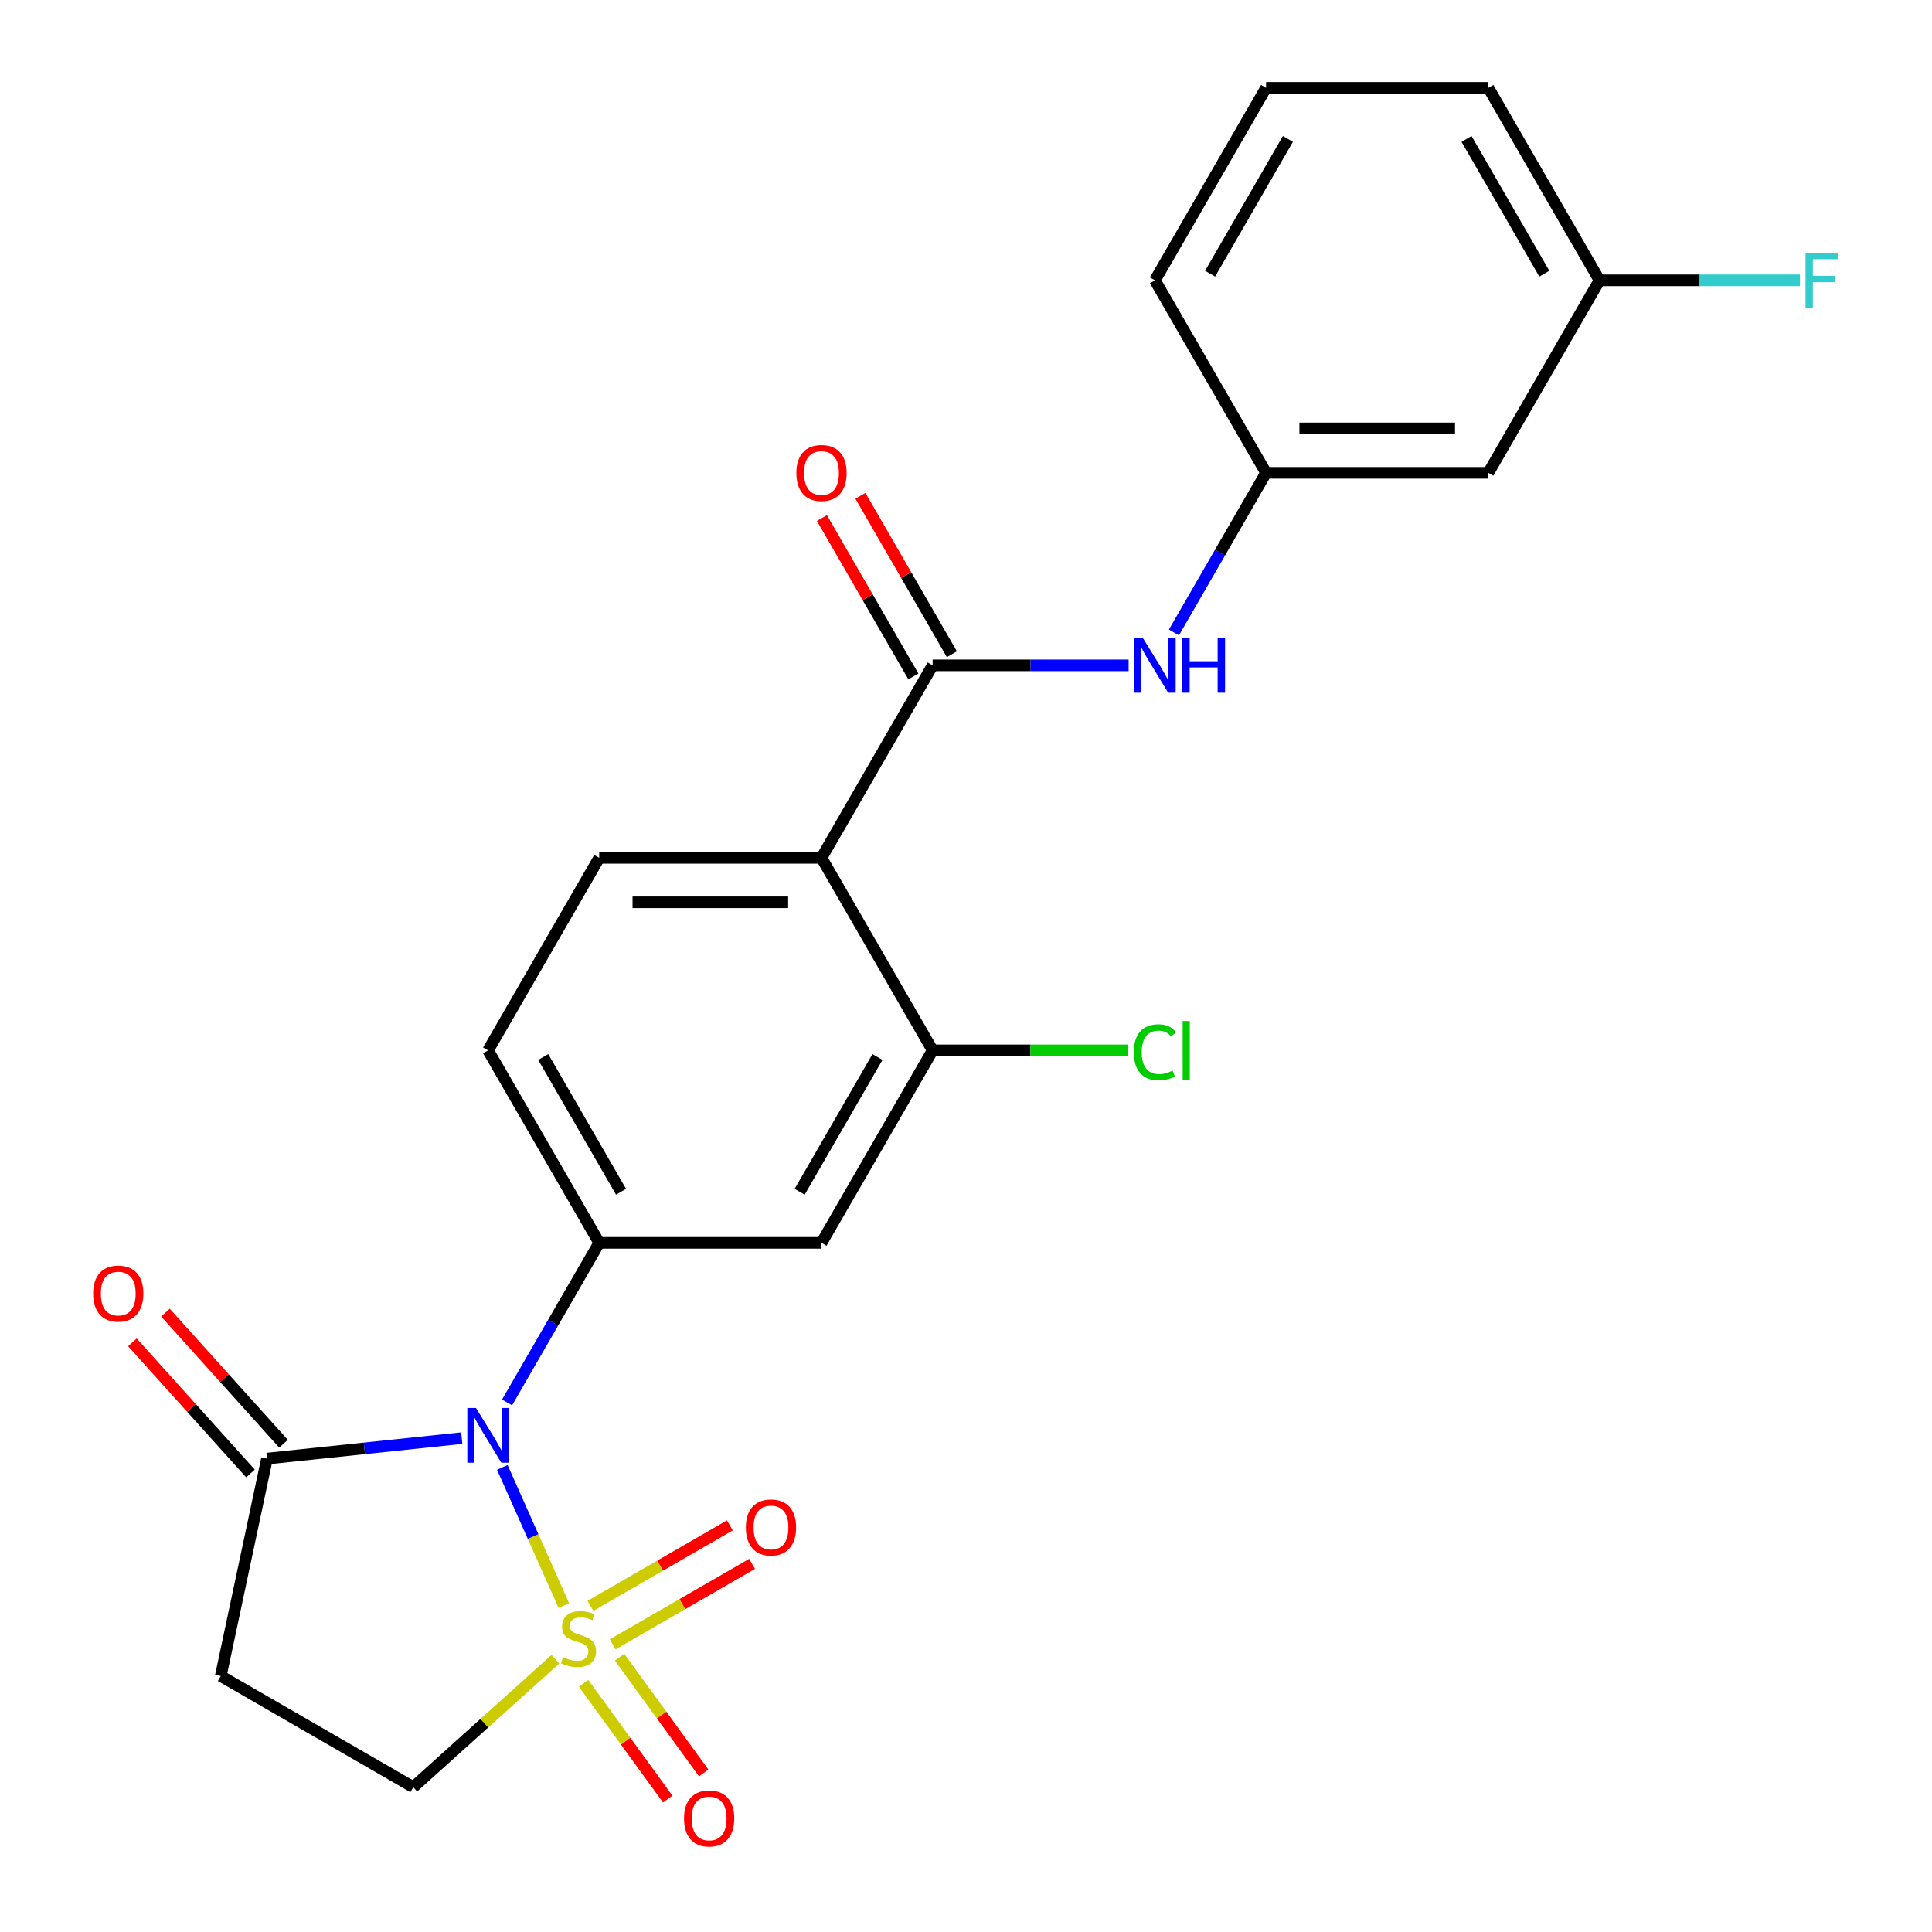 <?xml version='1.0' encoding='iso-8859-1'?>
<svg version='1.1' baseProfile='full'
              xmlns='http://www.w3.org/2000/svg'
                      xmlns:rdkit='http://www.rdkit.org/xml'
                      xmlns:xlink='http://www.w3.org/1999/xlink'
                  xml:space='preserve'
width='1000px' height='1000px' viewBox='0 0 1000 1000'>
<!-- END OF HEADER -->
<rect style='opacity:1.0;fill:#FFFFFF;stroke:none' width='1000' height='1000' x='0' y='0'> </rect>
<path class='bond-0' d='M 291.851,831.052 L 275.925,795.282' style='fill:none;fill-rule:evenodd;stroke:#CCCC00;stroke-width:6px;stroke-linecap:butt;stroke-linejoin:miter;stroke-opacity:1' />
<path class='bond-0' d='M 275.925,795.282 L 259.999,759.511' style='fill:none;fill-rule:evenodd;stroke:#0000FF;stroke-width:6px;stroke-linecap:butt;stroke-linejoin:miter;stroke-opacity:1' />
<path class='bond-8' d='M 287.462,858.814 L 250.689,891.925' style='fill:none;fill-rule:evenodd;stroke:#CCCC00;stroke-width:6px;stroke-linecap:butt;stroke-linejoin:miter;stroke-opacity:1' />
<path class='bond-8' d='M 250.689,891.925 L 213.916,925.035' style='fill:none;fill-rule:evenodd;stroke:#000000;stroke-width:6px;stroke-linecap:butt;stroke-linejoin:miter;stroke-opacity:1' />
<path class='bond-10' d='M 317.128,851.11 L 353.204,830.281' style='fill:none;fill-rule:evenodd;stroke:#CCCC00;stroke-width:6px;stroke-linecap:butt;stroke-linejoin:miter;stroke-opacity:1' />
<path class='bond-10' d='M 353.204,830.281 L 389.281,809.452' style='fill:none;fill-rule:evenodd;stroke:#FF0000;stroke-width:6px;stroke-linecap:butt;stroke-linejoin:miter;stroke-opacity:1' />
<path class='bond-10' d='M 305.622,831.181 L 341.699,810.353' style='fill:none;fill-rule:evenodd;stroke:#CCCC00;stroke-width:6px;stroke-linecap:butt;stroke-linejoin:miter;stroke-opacity:1' />
<path class='bond-10' d='M 341.699,810.353 L 377.776,789.524' style='fill:none;fill-rule:evenodd;stroke:#FF0000;stroke-width:6px;stroke-linecap:butt;stroke-linejoin:miter;stroke-opacity:1' />
<path class='bond-11' d='M 302.067,871.268 L 323.84,901.236' style='fill:none;fill-rule:evenodd;stroke:#CCCC00;stroke-width:6px;stroke-linecap:butt;stroke-linejoin:miter;stroke-opacity:1' />
<path class='bond-11' d='M 323.84,901.236 L 345.614,931.205' style='fill:none;fill-rule:evenodd;stroke:#FF0000;stroke-width:6px;stroke-linecap:butt;stroke-linejoin:miter;stroke-opacity:1' />
<path class='bond-11' d='M 320.683,857.742 L 342.457,887.711' style='fill:none;fill-rule:evenodd;stroke:#CCCC00;stroke-width:6px;stroke-linecap:butt;stroke-linejoin:miter;stroke-opacity:1' />
<path class='bond-11' d='M 342.457,887.711 L 364.23,917.68' style='fill:none;fill-rule:evenodd;stroke:#FF0000;stroke-width:6px;stroke-linecap:butt;stroke-linejoin:miter;stroke-opacity:1' />
<path class='bond-1' d='M 262.457,725.904 L 286.303,684.602' style='fill:none;fill-rule:evenodd;stroke:#0000FF;stroke-width:6px;stroke-linecap:butt;stroke-linejoin:miter;stroke-opacity:1' />
<path class='bond-1' d='M 286.303,684.602 L 310.149,643.299' style='fill:none;fill-rule:evenodd;stroke:#000000;stroke-width:6px;stroke-linecap:butt;stroke-linejoin:miter;stroke-opacity:1' />
<path class='bond-4' d='M 239.005,744.371 L 188.601,749.669' style='fill:none;fill-rule:evenodd;stroke:#0000FF;stroke-width:6px;stroke-linecap:butt;stroke-linejoin:miter;stroke-opacity:1' />
<path class='bond-4' d='M 188.601,749.669 L 138.196,754.967' style='fill:none;fill-rule:evenodd;stroke:#000000;stroke-width:6px;stroke-linecap:butt;stroke-linejoin:miter;stroke-opacity:1' />
<path class='bond-6' d='M 310.149,643.299 L 425.204,643.299' style='fill:none;fill-rule:evenodd;stroke:#000000;stroke-width:6px;stroke-linecap:butt;stroke-linejoin:miter;stroke-opacity:1' />
<path class='bond-13' d='M 310.149,643.299 L 252.621,543.659' style='fill:none;fill-rule:evenodd;stroke:#000000;stroke-width:6px;stroke-linecap:butt;stroke-linejoin:miter;stroke-opacity:1' />
<path class='bond-13' d='M 321.448,616.848 L 281.179,547.099' style='fill:none;fill-rule:evenodd;stroke:#000000;stroke-width:6px;stroke-linecap:butt;stroke-linejoin:miter;stroke-opacity:1' />
<path class='bond-2' d='M 425.204,444.018 L 310.149,444.018' style='fill:none;fill-rule:evenodd;stroke:#000000;stroke-width:6px;stroke-linecap:butt;stroke-linejoin:miter;stroke-opacity:1' />
<path class='bond-2' d='M 407.946,467.029 L 327.407,467.029' style='fill:none;fill-rule:evenodd;stroke:#000000;stroke-width:6px;stroke-linecap:butt;stroke-linejoin:miter;stroke-opacity:1' />
<path class='bond-3' d='M 425.204,444.018 L 482.732,344.377' style='fill:none;fill-rule:evenodd;stroke:#000000;stroke-width:6px;stroke-linecap:butt;stroke-linejoin:miter;stroke-opacity:1' />
<path class='bond-25' d='M 425.204,444.018 L 482.732,543.659' style='fill:none;fill-rule:evenodd;stroke:#000000;stroke-width:6px;stroke-linecap:butt;stroke-linejoin:miter;stroke-opacity:1' />
<path class='bond-9' d='M 482.732,344.377 L 533.452,344.377' style='fill:none;fill-rule:evenodd;stroke:#000000;stroke-width:6px;stroke-linecap:butt;stroke-linejoin:miter;stroke-opacity:1' />
<path class='bond-9' d='M 533.452,344.377 L 584.171,344.377' style='fill:none;fill-rule:evenodd;stroke:#0000FF;stroke-width:6px;stroke-linecap:butt;stroke-linejoin:miter;stroke-opacity:1' />
<path class='bond-14' d='M 492.696,338.624 L 469.024,297.622' style='fill:none;fill-rule:evenodd;stroke:#000000;stroke-width:6px;stroke-linecap:butt;stroke-linejoin:miter;stroke-opacity:1' />
<path class='bond-14' d='M 469.024,297.622 L 445.351,256.62' style='fill:none;fill-rule:evenodd;stroke:#FF0000;stroke-width:6px;stroke-linecap:butt;stroke-linejoin:miter;stroke-opacity:1' />
<path class='bond-14' d='M 472.768,350.13 L 449.095,309.128' style='fill:none;fill-rule:evenodd;stroke:#000000;stroke-width:6px;stroke-linecap:butt;stroke-linejoin:miter;stroke-opacity:1' />
<path class='bond-14' d='M 449.095,309.128 L 425.423,268.125' style='fill:none;fill-rule:evenodd;stroke:#FF0000;stroke-width:6px;stroke-linecap:butt;stroke-linejoin:miter;stroke-opacity:1' />
<path class='bond-16' d='M 146.747,747.268 L 116.191,713.333' style='fill:none;fill-rule:evenodd;stroke:#000000;stroke-width:6px;stroke-linecap:butt;stroke-linejoin:miter;stroke-opacity:1' />
<path class='bond-16' d='M 116.191,713.333 L 85.636,679.398' style='fill:none;fill-rule:evenodd;stroke:#FF0000;stroke-width:6px;stroke-linecap:butt;stroke-linejoin:miter;stroke-opacity:1' />
<path class='bond-16' d='M 129.646,762.665 L 99.091,728.73' style='fill:none;fill-rule:evenodd;stroke:#000000;stroke-width:6px;stroke-linecap:butt;stroke-linejoin:miter;stroke-opacity:1' />
<path class='bond-16' d='M 99.091,728.73 L 68.536,694.795' style='fill:none;fill-rule:evenodd;stroke:#FF0000;stroke-width:6px;stroke-linecap:butt;stroke-linejoin:miter;stroke-opacity:1' />
<path class='bond-24' d='M 138.196,754.967 L 114.275,867.508' style='fill:none;fill-rule:evenodd;stroke:#000000;stroke-width:6px;stroke-linecap:butt;stroke-linejoin:miter;stroke-opacity:1' />
<path class='bond-5' d='M 482.732,543.659 L 425.204,643.299' style='fill:none;fill-rule:evenodd;stroke:#000000;stroke-width:6px;stroke-linecap:butt;stroke-linejoin:miter;stroke-opacity:1' />
<path class='bond-5' d='M 454.175,547.099 L 413.905,616.848' style='fill:none;fill-rule:evenodd;stroke:#000000;stroke-width:6px;stroke-linecap:butt;stroke-linejoin:miter;stroke-opacity:1' />
<path class='bond-18' d='M 482.732,543.659 L 533.362,543.659' style='fill:none;fill-rule:evenodd;stroke:#000000;stroke-width:6px;stroke-linecap:butt;stroke-linejoin:miter;stroke-opacity:1' />
<path class='bond-18' d='M 533.362,543.659 L 583.991,543.659' style='fill:none;fill-rule:evenodd;stroke:#00CC00;stroke-width:6px;stroke-linecap:butt;stroke-linejoin:miter;stroke-opacity:1' />
<path class='bond-7' d='M 114.275,867.508 L 213.916,925.035' style='fill:none;fill-rule:evenodd;stroke:#000000;stroke-width:6px;stroke-linecap:butt;stroke-linejoin:miter;stroke-opacity:1' />
<path class='bond-15' d='M 607.623,327.341 L 631.469,286.038' style='fill:none;fill-rule:evenodd;stroke:#0000FF;stroke-width:6px;stroke-linecap:butt;stroke-linejoin:miter;stroke-opacity:1' />
<path class='bond-15' d='M 631.469,286.038 L 655.315,244.736' style='fill:none;fill-rule:evenodd;stroke:#000000;stroke-width:6px;stroke-linecap:butt;stroke-linejoin:miter;stroke-opacity:1' />
<path class='bond-12' d='M 310.149,444.018 L 252.621,543.659' style='fill:none;fill-rule:evenodd;stroke:#000000;stroke-width:6px;stroke-linecap:butt;stroke-linejoin:miter;stroke-opacity:1' />
<path class='bond-17' d='M 655.315,244.736 L 770.37,244.736' style='fill:none;fill-rule:evenodd;stroke:#000000;stroke-width:6px;stroke-linecap:butt;stroke-linejoin:miter;stroke-opacity:1' />
<path class='bond-17' d='M 672.573,221.725 L 753.112,221.725' style='fill:none;fill-rule:evenodd;stroke:#000000;stroke-width:6px;stroke-linecap:butt;stroke-linejoin:miter;stroke-opacity:1' />
<path class='bond-22' d='M 655.315,244.736 L 597.787,145.095' style='fill:none;fill-rule:evenodd;stroke:#000000;stroke-width:6px;stroke-linecap:butt;stroke-linejoin:miter;stroke-opacity:1' />
<path class='bond-19' d='M 770.37,244.736 L 827.898,145.095' style='fill:none;fill-rule:evenodd;stroke:#000000;stroke-width:6px;stroke-linecap:butt;stroke-linejoin:miter;stroke-opacity:1' />
<path class='bond-20' d='M 827.898,145.095 L 879.777,145.095' style='fill:none;fill-rule:evenodd;stroke:#000000;stroke-width:6px;stroke-linecap:butt;stroke-linejoin:miter;stroke-opacity:1' />
<path class='bond-20' d='M 879.777,145.095 L 931.657,145.095' style='fill:none;fill-rule:evenodd;stroke:#33CCCC;stroke-width:6px;stroke-linecap:butt;stroke-linejoin:miter;stroke-opacity:1' />
<path class='bond-26' d='M 827.898,145.095 L 770.37,45.455' style='fill:none;fill-rule:evenodd;stroke:#000000;stroke-width:6px;stroke-linecap:butt;stroke-linejoin:miter;stroke-opacity:1' />
<path class='bond-26' d='M 799.341,141.655 L 759.071,71.906' style='fill:none;fill-rule:evenodd;stroke:#000000;stroke-width:6px;stroke-linecap:butt;stroke-linejoin:miter;stroke-opacity:1' />
<path class='bond-21' d='M 655.315,45.455 L 597.787,145.095' style='fill:none;fill-rule:evenodd;stroke:#000000;stroke-width:6px;stroke-linecap:butt;stroke-linejoin:miter;stroke-opacity:1' />
<path class='bond-21' d='M 666.614,71.906 L 626.345,141.655' style='fill:none;fill-rule:evenodd;stroke:#000000;stroke-width:6px;stroke-linecap:butt;stroke-linejoin:miter;stroke-opacity:1' />
<path class='bond-23' d='M 655.315,45.455 L 770.37,45.455' style='fill:none;fill-rule:evenodd;stroke:#000000;stroke-width:6px;stroke-linecap:butt;stroke-linejoin:miter;stroke-opacity:1' />
<path  class='atom-0' d='M 291.419 857.768
Q 291.739 857.888, 293.059 858.448
Q 294.379 859.008, 295.819 859.368
Q 297.299 859.688, 298.739 859.688
Q 301.419 859.688, 302.979 858.408
Q 304.539 857.088, 304.539 854.808
Q 304.539 853.248, 303.739 852.288
Q 302.979 851.328, 301.779 850.808
Q 300.579 850.288, 298.579 849.688
Q 296.059 848.928, 294.539 848.208
Q 293.059 847.488, 291.979 845.968
Q 290.939 844.448, 290.939 841.888
Q 290.939 838.328, 293.339 836.128
Q 295.779 833.928, 300.579 833.928
Q 303.859 833.928, 307.579 835.488
L 306.659 838.568
Q 303.259 837.168, 300.699 837.168
Q 297.939 837.168, 296.419 838.328
Q 294.899 839.448, 294.939 841.408
Q 294.939 842.928, 295.699 843.848
Q 296.499 844.768, 297.619 845.288
Q 298.779 845.808, 300.699 846.408
Q 303.259 847.208, 304.779 848.008
Q 306.299 848.808, 307.379 850.448
Q 308.499 852.048, 308.499 854.808
Q 308.499 858.728, 305.859 860.848
Q 303.259 862.928, 298.899 862.928
Q 296.379 862.928, 294.459 862.368
Q 292.579 861.848, 290.339 860.928
L 291.419 857.768
' fill='#CCCC00'/>
<path  class='atom-1' d='M 246.361 728.78
L 255.641 743.78
Q 256.561 745.26, 258.041 747.94
Q 259.521 750.62, 259.601 750.78
L 259.601 728.78
L 263.361 728.78
L 263.361 757.1
L 259.481 757.1
L 249.521 740.7
Q 248.361 738.78, 247.121 736.58
Q 245.921 734.38, 245.561 733.7
L 245.561 757.1
L 241.881 757.1
L 241.881 728.78
L 246.361 728.78
' fill='#0000FF'/>
<path  class='atom-10' d='M 591.527 330.217
L 600.807 345.217
Q 601.727 346.697, 603.207 349.377
Q 604.687 352.057, 604.767 352.217
L 604.767 330.217
L 608.527 330.217
L 608.527 358.537
L 604.647 358.537
L 594.687 342.137
Q 593.527 340.217, 592.287 338.017
Q 591.087 335.817, 590.727 335.137
L 590.727 358.537
L 587.047 358.537
L 587.047 330.217
L 591.527 330.217
' fill='#0000FF'/>
<path  class='atom-10' d='M 611.927 330.217
L 615.767 330.217
L 615.767 342.257
L 630.247 342.257
L 630.247 330.217
L 634.087 330.217
L 634.087 358.537
L 630.247 358.537
L 630.247 345.457
L 615.767 345.457
L 615.767 358.537
L 611.927 358.537
L 611.927 330.217
' fill='#0000FF'/>
<path  class='atom-11' d='M 386.06 790.601
Q 386.06 783.801, 389.42 780.001
Q 392.78 776.201, 399.06 776.201
Q 405.34 776.201, 408.7 780.001
Q 412.06 783.801, 412.06 790.601
Q 412.06 797.481, 408.66 801.401
Q 405.26 805.281, 399.06 805.281
Q 392.82 805.281, 389.42 801.401
Q 386.06 797.521, 386.06 790.601
M 399.06 802.081
Q 403.38 802.081, 405.7 799.201
Q 408.06 796.281, 408.06 790.601
Q 408.06 785.041, 405.7 782.241
Q 403.38 779.401, 399.06 779.401
Q 394.74 779.401, 392.38 782.201
Q 390.06 785.001, 390.06 790.601
Q 390.06 796.321, 392.38 799.201
Q 394.74 802.081, 399.06 802.081
' fill='#FF0000'/>
<path  class='atom-12' d='M 354.047 941.21
Q 354.047 934.41, 357.407 930.61
Q 360.767 926.81, 367.047 926.81
Q 373.327 926.81, 376.687 930.61
Q 380.047 934.41, 380.047 941.21
Q 380.047 948.09, 376.647 952.01
Q 373.247 955.89, 367.047 955.89
Q 360.807 955.89, 357.407 952.01
Q 354.047 948.13, 354.047 941.21
M 367.047 952.69
Q 371.367 952.69, 373.687 949.81
Q 376.047 946.89, 376.047 941.21
Q 376.047 935.65, 373.687 932.85
Q 371.367 930.01, 367.047 930.01
Q 362.727 930.01, 360.367 932.81
Q 358.047 935.61, 358.047 941.21
Q 358.047 946.93, 360.367 949.81
Q 362.727 952.69, 367.047 952.69
' fill='#FF0000'/>
<path  class='atom-15' d='M 412.204 244.816
Q 412.204 238.016, 415.564 234.216
Q 418.924 230.416, 425.204 230.416
Q 431.484 230.416, 434.844 234.216
Q 438.204 238.016, 438.204 244.816
Q 438.204 251.696, 434.804 255.616
Q 431.404 259.496, 425.204 259.496
Q 418.964 259.496, 415.564 255.616
Q 412.204 251.736, 412.204 244.816
M 425.204 256.296
Q 429.524 256.296, 431.844 253.416
Q 434.204 250.496, 434.204 244.816
Q 434.204 239.256, 431.844 236.456
Q 429.524 233.616, 425.204 233.616
Q 420.884 233.616, 418.524 236.416
Q 416.204 239.216, 416.204 244.816
Q 416.204 250.536, 418.524 253.416
Q 420.884 256.296, 425.204 256.296
' fill='#FF0000'/>
<path  class='atom-17' d='M 48.209 669.544
Q 48.209 662.744, 51.569 658.944
Q 54.929 655.144, 61.209 655.144
Q 67.49 655.144, 70.85 658.944
Q 74.21 662.744, 74.21 669.544
Q 74.21 676.424, 70.809 680.344
Q 67.409 684.224, 61.209 684.224
Q 54.969 684.224, 51.569 680.344
Q 48.209 676.464, 48.209 669.544
M 61.209 681.024
Q 65.529 681.024, 67.85 678.144
Q 70.21 675.224, 70.21 669.544
Q 70.21 663.984, 67.85 661.184
Q 65.529 658.344, 61.209 658.344
Q 56.889 658.344, 54.529 661.144
Q 52.209 663.944, 52.209 669.544
Q 52.209 675.264, 54.529 678.144
Q 56.889 681.024, 61.209 681.024
' fill='#FF0000'/>
<path  class='atom-19' d='M 586.867 544.639
Q 586.867 537.599, 590.147 533.919
Q 593.467 530.199, 599.747 530.199
Q 605.587 530.199, 608.707 534.319
L 606.067 536.479
Q 603.787 533.479, 599.747 533.479
Q 595.467 533.479, 593.187 536.359
Q 590.947 539.199, 590.947 544.639
Q 590.947 550.239, 593.267 553.119
Q 595.627 555.999, 600.187 555.999
Q 603.307 555.999, 606.947 554.119
L 608.067 557.119
Q 606.587 558.079, 604.347 558.639
Q 602.107 559.199, 599.627 559.199
Q 593.467 559.199, 590.147 555.439
Q 586.867 551.679, 586.867 544.639
' fill='#00CC00'/>
<path  class='atom-19' d='M 612.147 528.479
L 615.827 528.479
L 615.827 558.839
L 612.147 558.839
L 612.147 528.479
' fill='#00CC00'/>
<path  class='atom-21' d='M 934.533 130.935
L 951.373 130.935
L 951.373 134.175
L 938.333 134.175
L 938.333 142.775
L 949.933 142.775
L 949.933 146.055
L 938.333 146.055
L 938.333 159.255
L 934.533 159.255
L 934.533 130.935
' fill='#33CCCC'/>
</svg>
